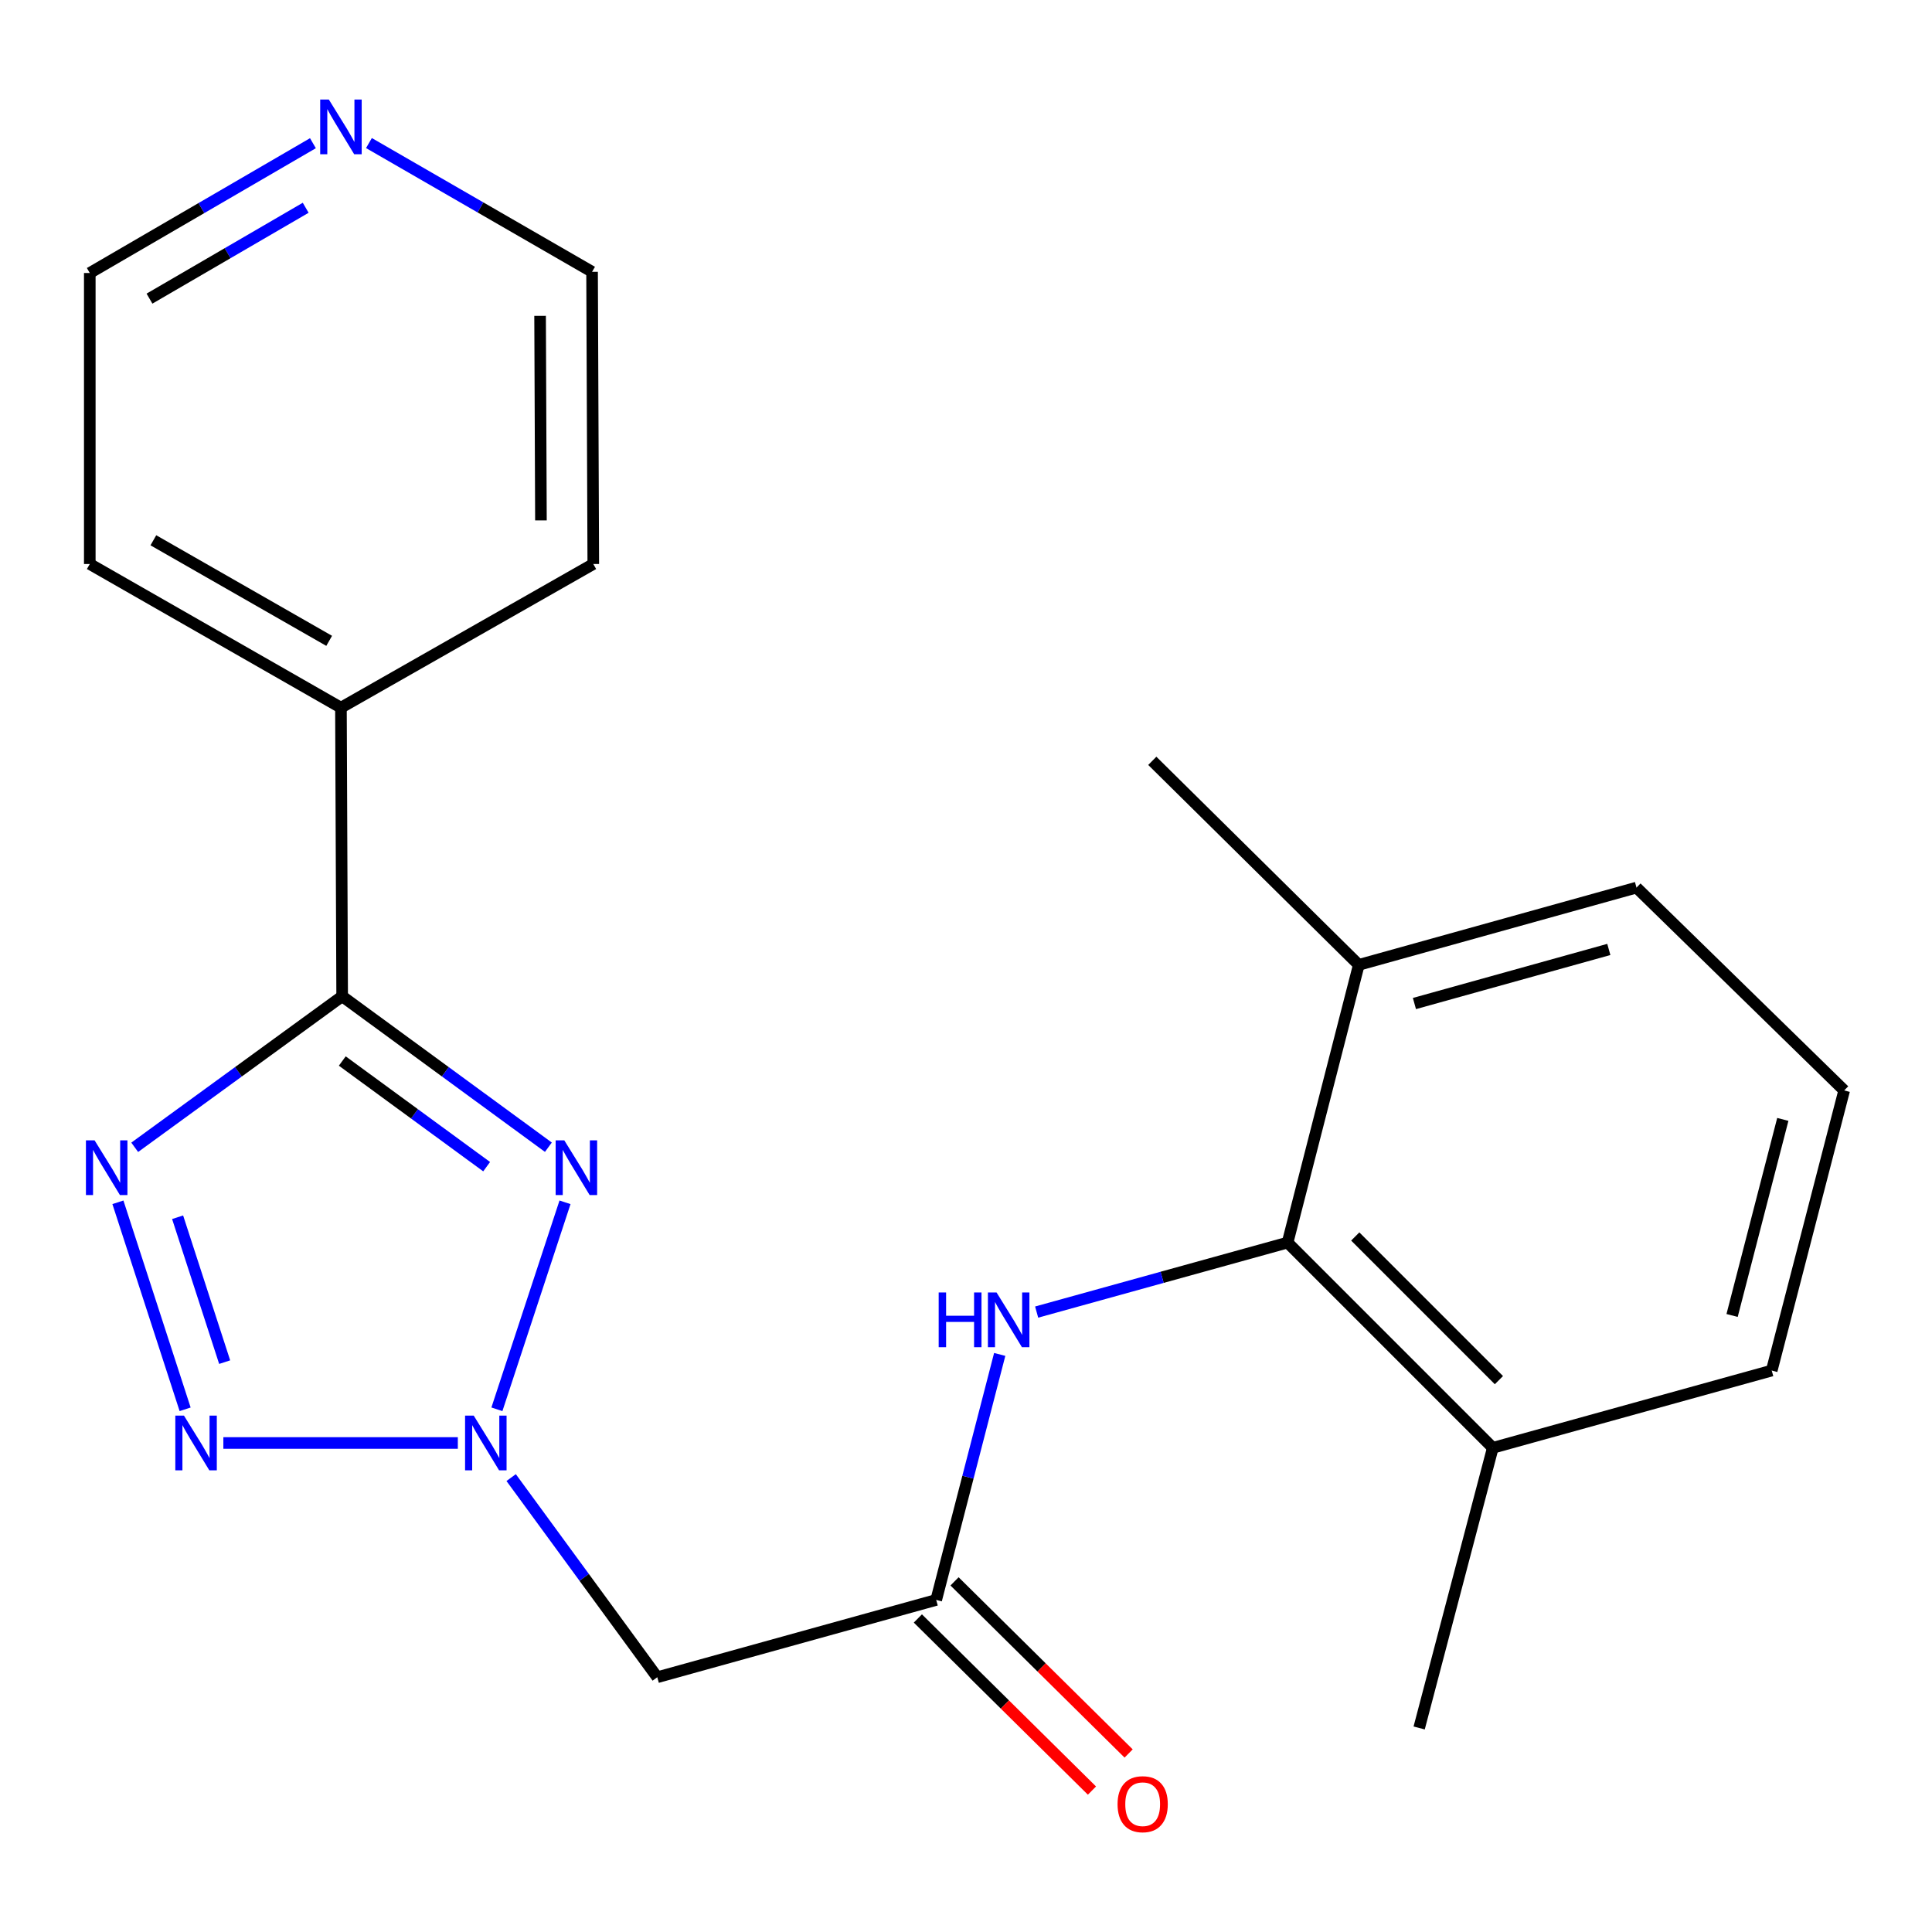 <?xml version='1.0' encoding='iso-8859-1'?>
<svg version='1.1' baseProfile='full'
              xmlns='http://www.w3.org/2000/svg'
                      xmlns:rdkit='http://www.rdkit.org/xml'
                      xmlns:xlink='http://www.w3.org/1999/xlink'
                  xml:space='preserve'
width='1000px' height='1000px' viewBox='0 0 1000 1000'>
<!-- END OF HEADER -->
<rect style='opacity:1.0;fill:#FFFFFF;stroke:none' width='1000' height='1000' x='0' y='0'> </rect>
<path class='bond-0' d='M 292.447,622.314 L 257.199,729.446' style='fill:none;fill-rule:evenodd;stroke:#0000FF;stroke-width:6px;stroke-linecap:butt;stroke-linejoin:miter;stroke-opacity:1' />
<path class='bond-2' d='M 283.844,593.795 L 230.473,554.734' style='fill:none;fill-rule:evenodd;stroke:#0000FF;stroke-width:6px;stroke-linecap:butt;stroke-linejoin:miter;stroke-opacity:1' />
<path class='bond-2' d='M 230.473,554.734 L 177.102,515.673' style='fill:none;fill-rule:evenodd;stroke:#000000;stroke-width:6px;stroke-linecap:butt;stroke-linejoin:miter;stroke-opacity:1' />
<path class='bond-2' d='M 251.885,603.867 L 214.525,576.524' style='fill:none;fill-rule:evenodd;stroke:#0000FF;stroke-width:6px;stroke-linecap:butt;stroke-linejoin:miter;stroke-opacity:1' />
<path class='bond-2' d='M 214.525,576.524 L 177.166,549.181' style='fill:none;fill-rule:evenodd;stroke:#000000;stroke-width:6px;stroke-linecap:butt;stroke-linejoin:miter;stroke-opacity:1' />
<path class='bond-3' d='M 236.972,746.884 L 115.609,746.884' style='fill:none;fill-rule:evenodd;stroke:#0000FF;stroke-width:6px;stroke-linecap:butt;stroke-linejoin:miter;stroke-opacity:1' />
<path class='bond-4' d='M 264.575,764.801 L 302.391,816.469' style='fill:none;fill-rule:evenodd;stroke:#0000FF;stroke-width:6px;stroke-linecap:butt;stroke-linejoin:miter;stroke-opacity:1' />
<path class='bond-4' d='M 302.391,816.469 L 340.208,868.138' style='fill:none;fill-rule:evenodd;stroke:#000000;stroke-width:6px;stroke-linecap:butt;stroke-linejoin:miter;stroke-opacity:1' />
<path class='bond-1' d='M 69.727,593.842 L 123.414,554.758' style='fill:none;fill-rule:evenodd;stroke:#0000FF;stroke-width:6px;stroke-linecap:butt;stroke-linejoin:miter;stroke-opacity:1' />
<path class='bond-1' d='M 123.414,554.758 L 177.102,515.673' style='fill:none;fill-rule:evenodd;stroke:#000000;stroke-width:6px;stroke-linecap:butt;stroke-linejoin:miter;stroke-opacity:1' />
<path class='bond-22' d='M 61.032,622.31 L 95.82,729.45' style='fill:none;fill-rule:evenodd;stroke:#0000FF;stroke-width:6px;stroke-linecap:butt;stroke-linejoin:miter;stroke-opacity:1' />
<path class='bond-22' d='M 91.932,630.042 L 116.284,705.04' style='fill:none;fill-rule:evenodd;stroke:#0000FF;stroke-width:6px;stroke-linecap:butt;stroke-linejoin:miter;stroke-opacity:1' />
<path class='bond-8' d='M 177.102,515.673 L 176.471,366.293' style='fill:none;fill-rule:evenodd;stroke:#000000;stroke-width:6px;stroke-linecap:butt;stroke-linejoin:miter;stroke-opacity:1' />
<path class='bond-5' d='M 340.208,868.138 L 484.578,828.115' style='fill:none;fill-rule:evenodd;stroke:#000000;stroke-width:6px;stroke-linecap:butt;stroke-linejoin:miter;stroke-opacity:1' />
<path class='bond-7' d='M 484.578,828.115 L 501.013,764.582' style='fill:none;fill-rule:evenodd;stroke:#000000;stroke-width:6px;stroke-linecap:butt;stroke-linejoin:miter;stroke-opacity:1' />
<path class='bond-7' d='M 501.013,764.582 L 517.449,701.049' style='fill:none;fill-rule:evenodd;stroke:#0000FF;stroke-width:6px;stroke-linecap:butt;stroke-linejoin:miter;stroke-opacity:1' />
<path class='bond-9' d='M 475.086,837.716 L 520.141,882.259' style='fill:none;fill-rule:evenodd;stroke:#000000;stroke-width:6px;stroke-linecap:butt;stroke-linejoin:miter;stroke-opacity:1' />
<path class='bond-9' d='M 520.141,882.259 L 565.196,926.802' style='fill:none;fill-rule:evenodd;stroke:#FF0000;stroke-width:6px;stroke-linecap:butt;stroke-linejoin:miter;stroke-opacity:1' />
<path class='bond-9' d='M 494.07,818.514 L 539.125,863.057' style='fill:none;fill-rule:evenodd;stroke:#000000;stroke-width:6px;stroke-linecap:butt;stroke-linejoin:miter;stroke-opacity:1' />
<path class='bond-9' d='M 539.125,863.057 L 584.18,907.6' style='fill:none;fill-rule:evenodd;stroke:#FF0000;stroke-width:6px;stroke-linecap:butt;stroke-linejoin:miter;stroke-opacity:1' />
<path class='bond-6' d='M 666.45,643.152 L 601.508,661.142' style='fill:none;fill-rule:evenodd;stroke:#000000;stroke-width:6px;stroke-linecap:butt;stroke-linejoin:miter;stroke-opacity:1' />
<path class='bond-6' d='M 601.508,661.142 L 536.566,679.132' style='fill:none;fill-rule:evenodd;stroke:#0000FF;stroke-width:6px;stroke-linecap:butt;stroke-linejoin:miter;stroke-opacity:1' />
<path class='bond-10' d='M 666.45,643.152 L 772.673,749.39' style='fill:none;fill-rule:evenodd;stroke:#000000;stroke-width:6px;stroke-linecap:butt;stroke-linejoin:miter;stroke-opacity:1' />
<path class='bond-10' d='M 701.478,639.996 L 775.834,714.362' style='fill:none;fill-rule:evenodd;stroke:#000000;stroke-width:6px;stroke-linecap:butt;stroke-linejoin:miter;stroke-opacity:1' />
<path class='bond-11' d='M 666.45,643.152 L 703.308,499.412' style='fill:none;fill-rule:evenodd;stroke:#000000;stroke-width:6px;stroke-linecap:butt;stroke-linejoin:miter;stroke-opacity:1' />
<path class='bond-18' d='M 176.471,366.293 L 307.086,291.933' style='fill:none;fill-rule:evenodd;stroke:#000000;stroke-width:6px;stroke-linecap:butt;stroke-linejoin:miter;stroke-opacity:1' />
<path class='bond-19' d='M 176.471,366.293 L 46.472,291.933' style='fill:none;fill-rule:evenodd;stroke:#000000;stroke-width:6px;stroke-linecap:butt;stroke-linejoin:miter;stroke-opacity:1' />
<path class='bond-19' d='M 170.378,331.701 L 79.379,279.649' style='fill:none;fill-rule:evenodd;stroke:#000000;stroke-width:6px;stroke-linecap:butt;stroke-linejoin:miter;stroke-opacity:1' />
<path class='bond-17' d='M 772.673,749.39 L 917.043,709.397' style='fill:none;fill-rule:evenodd;stroke:#000000;stroke-width:6px;stroke-linecap:butt;stroke-linejoin:miter;stroke-opacity:1' />
<path class='bond-21' d='M 772.673,749.39 L 734.555,894.39' style='fill:none;fill-rule:evenodd;stroke:#000000;stroke-width:6px;stroke-linecap:butt;stroke-linejoin:miter;stroke-opacity:1' />
<path class='bond-16' d='M 703.308,499.412 L 847.048,459.419' style='fill:none;fill-rule:evenodd;stroke:#000000;stroke-width:6px;stroke-linecap:butt;stroke-linejoin:miter;stroke-opacity:1' />
<path class='bond-16' d='M 732.107,519.427 L 832.725,491.432' style='fill:none;fill-rule:evenodd;stroke:#000000;stroke-width:6px;stroke-linecap:butt;stroke-linejoin:miter;stroke-opacity:1' />
<path class='bond-20' d='M 703.308,499.412 L 596.426,393.805' style='fill:none;fill-rule:evenodd;stroke:#000000;stroke-width:6px;stroke-linecap:butt;stroke-linejoin:miter;stroke-opacity:1' />
<path class='bond-12' d='M 161.972,74.122 L 104.222,107.715' style='fill:none;fill-rule:evenodd;stroke:#0000FF;stroke-width:6px;stroke-linecap:butt;stroke-linejoin:miter;stroke-opacity:1' />
<path class='bond-12' d='M 104.222,107.715 L 46.472,141.307' style='fill:none;fill-rule:evenodd;stroke:#000000;stroke-width:6px;stroke-linecap:butt;stroke-linejoin:miter;stroke-opacity:1' />
<path class='bond-12' d='M 158.224,107.54 L 117.799,131.055' style='fill:none;fill-rule:evenodd;stroke:#0000FF;stroke-width:6px;stroke-linecap:butt;stroke-linejoin:miter;stroke-opacity:1' />
<path class='bond-12' d='M 117.799,131.055 L 77.374,154.57' style='fill:none;fill-rule:evenodd;stroke:#000000;stroke-width:6px;stroke-linecap:butt;stroke-linejoin:miter;stroke-opacity:1' />
<path class='bond-23' d='M 190.963,74.049 L 248.709,107.371' style='fill:none;fill-rule:evenodd;stroke:#0000FF;stroke-width:6px;stroke-linecap:butt;stroke-linejoin:miter;stroke-opacity:1' />
<path class='bond-23' d='M 248.709,107.371 L 306.455,140.692' style='fill:none;fill-rule:evenodd;stroke:#000000;stroke-width:6px;stroke-linecap:butt;stroke-linejoin:miter;stroke-opacity:1' />
<path class='bond-13' d='M 954.545,564.412 L 847.048,459.419' style='fill:none;fill-rule:evenodd;stroke:#000000;stroke-width:6px;stroke-linecap:butt;stroke-linejoin:miter;stroke-opacity:1' />
<path class='bond-24' d='M 954.545,564.412 L 917.043,709.397' style='fill:none;fill-rule:evenodd;stroke:#000000;stroke-width:6px;stroke-linecap:butt;stroke-linejoin:miter;stroke-opacity:1' />
<path class='bond-24' d='M 922.779,579.398 L 896.527,680.887' style='fill:none;fill-rule:evenodd;stroke:#000000;stroke-width:6px;stroke-linecap:butt;stroke-linejoin:miter;stroke-opacity:1' />
<path class='bond-14' d='M 46.472,141.307 L 46.472,291.933' style='fill:none;fill-rule:evenodd;stroke:#000000;stroke-width:6px;stroke-linecap:butt;stroke-linejoin:miter;stroke-opacity:1' />
<path class='bond-15' d='M 306.455,140.692 L 307.086,291.933' style='fill:none;fill-rule:evenodd;stroke:#000000;stroke-width:6px;stroke-linecap:butt;stroke-linejoin:miter;stroke-opacity:1' />
<path class='bond-15' d='M 279.548,163.491 L 279.989,269.359' style='fill:none;fill-rule:evenodd;stroke:#000000;stroke-width:6px;stroke-linecap:butt;stroke-linejoin:miter;stroke-opacity:1' />
<path  class='atom-0' d='M 292.08 590.245
L 301.36 605.245
Q 302.28 606.725, 303.76 609.405
Q 305.24 612.085, 305.32 612.245
L 305.32 590.245
L 309.08 590.245
L 309.08 618.565
L 305.2 618.565
L 295.24 602.165
Q 294.08 600.245, 292.84 598.045
Q 291.64 595.845, 291.28 595.165
L 291.28 618.565
L 287.6 618.565
L 287.6 590.245
L 292.08 590.245
' fill='#0000FF'/>
<path  class='atom-1' d='M 245.202 732.724
L 254.482 747.724
Q 255.402 749.204, 256.882 751.884
Q 258.362 754.564, 258.442 754.724
L 258.442 732.724
L 262.202 732.724
L 262.202 761.044
L 258.322 761.044
L 248.362 744.644
Q 247.202 742.724, 245.962 740.524
Q 244.762 738.324, 244.402 737.644
L 244.402 761.044
L 240.722 761.044
L 240.722 732.724
L 245.202 732.724
' fill='#0000FF'/>
<path  class='atom-2' d='M 48.958 590.245
L 58.238 605.245
Q 59.158 606.725, 60.638 609.405
Q 62.118 612.085, 62.198 612.245
L 62.198 590.245
L 65.958 590.245
L 65.958 618.565
L 62.078 618.565
L 52.118 602.165
Q 50.958 600.245, 49.718 598.045
Q 48.518 595.845, 48.158 595.165
L 48.158 618.565
L 44.478 618.565
L 44.478 590.245
L 48.958 590.245
' fill='#0000FF'/>
<path  class='atom-4' d='M 95.221 732.724
L 104.501 747.724
Q 105.421 749.204, 106.901 751.884
Q 108.381 754.564, 108.461 754.724
L 108.461 732.724
L 112.221 732.724
L 112.221 761.044
L 108.341 761.044
L 98.381 744.644
Q 97.221 742.724, 95.981 740.524
Q 94.781 738.324, 94.421 737.644
L 94.421 761.044
L 90.741 761.044
L 90.741 732.724
L 95.221 732.724
' fill='#0000FF'/>
<path  class='atom-8' d='M 485.86 668.985
L 489.7 668.985
L 489.7 681.025
L 504.18 681.025
L 504.18 668.985
L 508.02 668.985
L 508.02 697.305
L 504.18 697.305
L 504.18 684.225
L 489.7 684.225
L 489.7 697.305
L 485.86 697.305
L 485.86 668.985
' fill='#0000FF'/>
<path  class='atom-8' d='M 515.82 668.985
L 525.1 683.985
Q 526.02 685.465, 527.5 688.145
Q 528.98 690.825, 529.06 690.985
L 529.06 668.985
L 532.82 668.985
L 532.82 697.305
L 528.94 697.305
L 518.98 680.905
Q 517.82 678.985, 516.58 676.785
Q 515.38 674.585, 515.02 673.905
L 515.02 697.305
L 511.34 697.305
L 511.34 668.985
L 515.82 668.985
' fill='#0000FF'/>
<path  class='atom-10' d='M 578.445 933.847
Q 578.445 927.047, 581.805 923.247
Q 585.165 919.447, 591.445 919.447
Q 597.725 919.447, 601.085 923.247
Q 604.445 927.047, 604.445 933.847
Q 604.445 940.727, 601.045 944.647
Q 597.645 948.527, 591.445 948.527
Q 585.205 948.527, 581.805 944.647
Q 578.445 940.767, 578.445 933.847
M 591.445 945.327
Q 595.765 945.327, 598.085 942.447
Q 600.445 939.527, 600.445 933.847
Q 600.445 928.287, 598.085 925.487
Q 595.765 922.647, 591.445 922.647
Q 587.125 922.647, 584.765 925.447
Q 582.445 928.247, 582.445 933.847
Q 582.445 939.567, 584.765 942.447
Q 587.125 945.327, 591.445 945.327
' fill='#FF0000'/>
<path  class='atom-13' d='M 170.211 51.527
L 179.491 66.527
Q 180.411 68.007, 181.891 70.687
Q 183.371 73.367, 183.451 73.527
L 183.451 51.527
L 187.211 51.527
L 187.211 79.847
L 183.331 79.847
L 173.371 63.447
Q 172.211 61.527, 170.971 59.327
Q 169.771 57.127, 169.411 56.447
L 169.411 79.847
L 165.731 79.847
L 165.731 51.527
L 170.211 51.527
' fill='#0000FF'/>
</svg>
